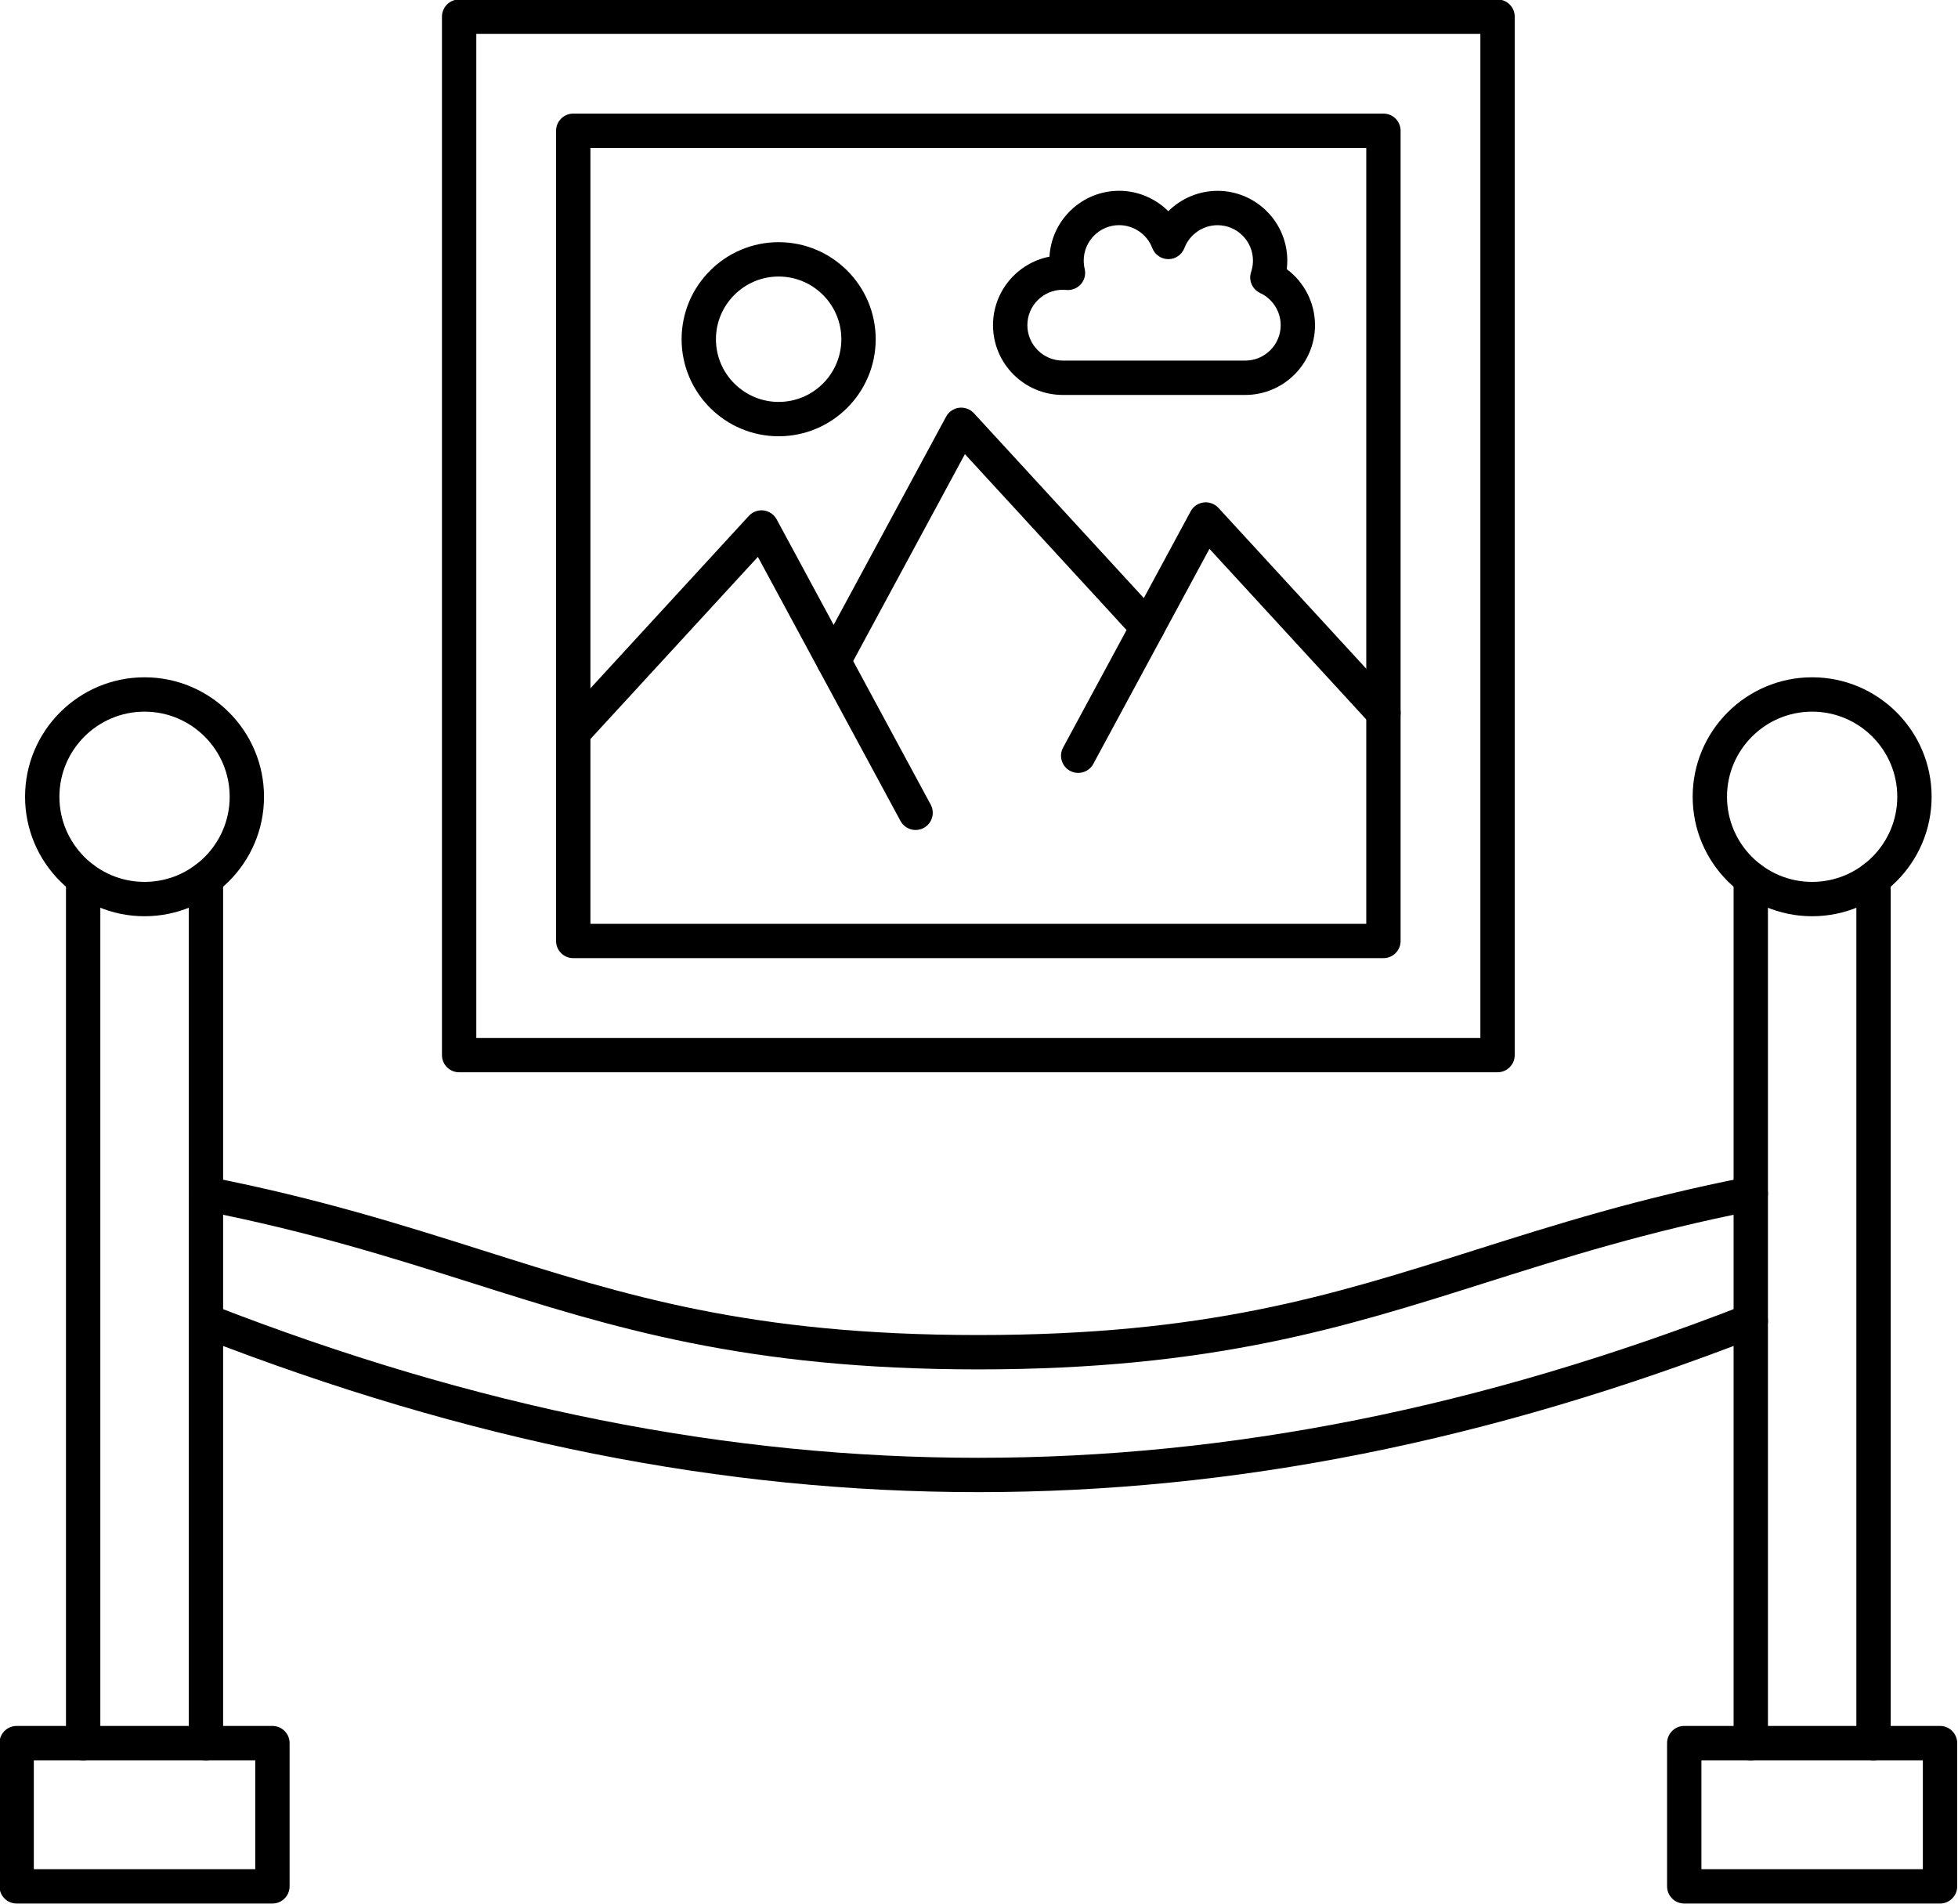 <?xml version="1.0" encoding="UTF-8"?><svg xmlns="http://www.w3.org/2000/svg" xmlns:xlink="http://www.w3.org/1999/xlink" clip-rule="evenodd" fill-rule="evenodd" height="148.9" image-rendering="optimizeQuality" preserveAspectRatio="xMidYMid meet" shape-rendering="geometricPrecision" text-rendering="geometricPrecision" version="1.0" viewBox="10.2 12.3 153.1 148.9" width="153.1" zoomAndPan="magnify"><g><g id="change1_1"><path d="M47.443 93.456l78.51 0 0 -78.511 -78.51 0 0 78.511zm79.853 2.685l-81.195 0c-0.742,0 -1.343,-0.601 -1.343,-1.343l0 -81.196c0,-0.741 0.601,-1.343 1.343,-1.343l81.195 -0c0.742,0 1.343,0.602 1.343,1.343l0 81.196c0,0.741 -0.601,1.343 -1.343,1.343z" fill="inherit"/><path d="M56.366 84.533l60.665 0 0 -60.664 -60.665 0 0 60.664zm62.008 2.685l-63.351 0c-0.741,0 -1.343,-0.601 -1.343,-1.343l0 -63.349c0,-0.741 0.601,-1.343 1.343,-1.343l63.351 0c0.741,0 1.342,0.601 1.342,1.343l0 63.349c0,0.741 -0.601,1.343 -1.342,1.343z" fill="inherit"/><path d="M81.793 77.196c-0.478,0 -0.94,-0.255 -1.183,-0.706l-11.15 -20.648 -13.448 14.63c-0.501,0.549 -1.351,0.584 -1.897,0.08 -0.546,-0.5 -0.582,-1.35 -0.08,-1.895l14.722 -16.022c0.293,-0.318 0.725,-0.475 1.155,-0.423 0.431,0.056 0.809,0.315 1.016,0.696l12.045 22.305c0.352,0.654 0.109,1.469 -0.543,1.822 -0.203,0.108 -0.421,0.161 -0.637,0.161z" fill="inherit"/><path d="M75.384 65.332c-0.215,0 -0.434,-0.052 -0.637,-0.161 -0.652,-0.353 -0.895,-1.168 -0.543,-1.822l9.976 -18.473c0.206,-0.381 0.584,-0.64 1.015,-0.692 0.43,-0.052 0.861,0.105 1.155,0.423l14.563 15.843c0.502,0.549 0.466,1.399 -0.08,1.899 -0.546,0.5 -1.395,0.465 -1.897,-0.081l-13.288 -14.459 -9.08 16.815c-0.243,0.451 -0.705,0.706 -1.183,0.706z" fill="inherit"/><path d="M94.506 72.735c-0.215,0 -0.434,-0.052 -0.637,-0.161 -0.652,-0.353 -0.896,-1.168 -0.543,-1.822l9.975 -18.473c0.206,-0.381 0.584,-0.64 1.015,-0.692 0.43,-0.053 0.861,0.105 1.155,0.423l13.892 15.116c0.502,0.545 0.466,1.395 -0.08,1.895 -0.546,0.503 -1.395,0.469 -1.897,-0.08l-12.617 -13.728 -9.08 16.816c-0.243,0.451 -0.705,0.706 -1.183,0.706z" fill="inherit"/><path d="M93.302 34.957c-1.528,0 -2.77,1.241 -2.77,2.769 0,1.528 1.243,2.769 2.77,2.769l14.268 -0c1.527,0 2.77,-1.241 2.77,-2.769 0,-1.074 -0.63,-2.063 -1.606,-2.514 -0.621,-0.29 -0.926,-1 -0.707,-1.647 0.096,-0.287 0.145,-0.584 0.145,-0.888 0,-1.528 -1.242,-2.769 -2.77,-2.769 -1.145,0 -2.186,0.717 -2.591,1.787 -0.198,0.521 -0.698,0.867 -1.256,0.867l0 0c-0.558,0 -1.058,-0.346 -1.255,-0.867 -0.406,-1.07 -1.447,-1.79 -2.592,-1.79 -1.527,-0 -2.77,1.245 -2.77,2.773 0,0.217 0.025,0.433 0.075,0.643 0.101,0.423 -0.008,0.867 -0.293,1.196 -0.285,0.325 -0.711,0.496 -1.143,0.455 -0.09,-0.01 -0.182,-0.014 -0.275,-0.014zm14.267 8.224l-14.267 0c-3.008,0 -5.456,-2.448 -5.456,-5.455 0,-2.651 1.902,-4.867 4.414,-5.357 0.159,-2.867 2.542,-5.151 5.447,-5.151 1.464,0 2.842,0.598 3.847,1.595 1.005,-0.997 2.383,-1.591 3.847,-1.591 3.008,0 5.455,2.448 5.455,5.455 0,0.224 -0.014,0.448 -0.041,0.668 1.368,1.017 2.208,2.64 2.208,4.381 0,3.007 -2.447,5.455 -5.455,5.455z" fill="inherit"/><path d="M71.084 33.922c-2.704,0 -4.903,2.2 -4.903,4.902 0,2.703 2.2,4.902 4.903,4.902 2.703,0 4.903,-2.199 4.903,-4.902 0,-2.703 -2.2,-4.902 -4.903,-4.902zm0 12.49c-4.184,0 -7.588,-3.402 -7.588,-7.588 0,-4.186 3.404,-7.588 7.588,-7.588 4.184,-0 7.588,3.402 7.588,7.588 0,4.186 -3.404,7.588 -7.588,7.588z" fill="inherit"/><path d="M16.702 149.938c-0.742,0 -1.343,-0.602 -1.343,-1.343l0 -67.594c0,-0.741 0.601,-1.343 1.343,-1.343 0.742,-0 1.343,0.601 1.343,1.343l0 67.594c0,0.741 -0.601,1.343 -1.343,1.343zm9.6 0c-0.742,0 -1.343,-0.602 -1.343,-1.343l0 -67.594c0,-0.741 0.601,-1.343 1.343,-1.343 0.742,-0 1.343,0.601 1.343,1.343l0 67.594c0,0.741 -0.601,1.343 -1.343,1.343z" fill="inherit"/><path d="M12.845 158.452l17.314 0 0 -8.514 -17.314 0 0 8.514zm18.656 2.686l-19.999 0c-0.742,0 -1.343,-0.602 -1.343,-1.343l0 -11.2c0,-0.741 0.601,-1.343 1.343,-1.343l19.999 0c0.742,0 1.343,0.601 1.343,1.343l0 11.2c0,0.741 -0.601,1.343 -1.343,1.343z" fill="inherit"/><path d="M21.502 67.944c-3.671,0 -6.657,2.986 -6.657,6.654 0,3.672 2.986,6.658 6.657,6.658 3.671,0 6.657,-2.986 6.657,-6.658 0,-3.668 -2.986,-6.654 -6.657,-6.654zm0 15.997c-5.151,0 -9.342,-4.189 -9.342,-9.343 0,-5.151 4.191,-9.34 9.342,-9.34 5.151,0 9.342,4.189 9.342,9.34 0,5.154 -4.191,9.343 -9.342,9.343z" fill="inherit"/><path d="M147.096 149.938c-0.742,0 -1.343,-0.602 -1.343,-1.343l0 -67.594c0,-0.741 0.601,-1.343 1.343,-1.343 0.741,-0 1.343,0.601 1.343,1.343l0 67.594c0,0.741 -0.601,1.343 -1.343,1.343zm9.599 0c-0.742,0 -1.343,-0.602 -1.343,-1.343l0 -67.594c0,-0.741 0.601,-1.343 1.343,-1.343 0.741,-0 1.343,0.601 1.343,1.343l0 67.594c0,0.741 -0.601,1.343 -1.343,1.343z" fill="inherit"/><path d="M143.238 158.452l17.314 0 0 -8.514 -17.314 0 0 8.514zm18.656 2.686l-19.999 0c-0.742,0 -1.343,-0.602 -1.343,-1.343l0 -11.2c0,-0.741 0.601,-1.343 1.343,-1.343l19.999 0c0.742,0 1.343,0.601 1.343,1.343l0 11.2c0,0.741 -0.601,1.343 -1.343,1.343z" fill="inherit"/><path d="M151.895 67.944c-3.671,0 -6.657,2.986 -6.657,6.654 0,3.672 2.986,6.658 6.657,6.658 3.671,0 6.657,-2.986 6.657,-6.658 0,-3.668 -2.986,-6.654 -6.657,-6.654zm0 15.997c-5.151,0 -9.342,-4.189 -9.342,-9.343 0,-5.151 4.191,-9.34 9.342,-9.34 5.152,0 9.342,4.189 9.342,9.34 0,5.154 -4.191,9.343 -9.342,9.343z" fill="inherit"/><path d="M86.699 119.373c-18.254,0 -28.621,-3.28 -39.596,-6.756 -6.238,-1.972 -12.688,-4.014 -21.059,-5.658 -0.728,-0.143 -1.202,-0.85 -1.059,-1.577 0.143,-0.727 0.849,-1.203 1.576,-1.056 8.52,1.671 15.043,3.734 21.352,5.731 11.24,3.556 20.947,6.63 38.786,6.63 17.839,0 27.546,-3.074 38.786,-6.63 6.309,-1.997 12.832,-4.06 21.352,-5.731 0.726,-0.147 1.433,0.329 1.576,1.056 0.143,0.727 -0.331,1.434 -1.059,1.577 -8.371,1.643 -14.821,3.686 -21.059,5.658 -10.975,3.476 -21.342,6.756 -39.596,6.756zm0 9.598c-20.007,0 -39.922,-3.969 -60.884,-12.133 -0.691,-0.269 -1.033,-1.049 -0.764,-1.738 0.269,-0.692 1.048,-1.035 1.738,-0.766 20.645,8.042 40.242,11.952 59.91,11.952 19.667,0 39.264,-3.909 59.91,-11.952 0.691,-0.269 1.469,0.073 1.738,0.766 0.269,0.689 -0.073,1.469 -0.764,1.738 -20.962,8.165 -40.877,12.133 -60.884,12.133z" fill="inherit"/></g></g><path d="M0 0H173.397V173.397H0z" fill="none"/></svg>